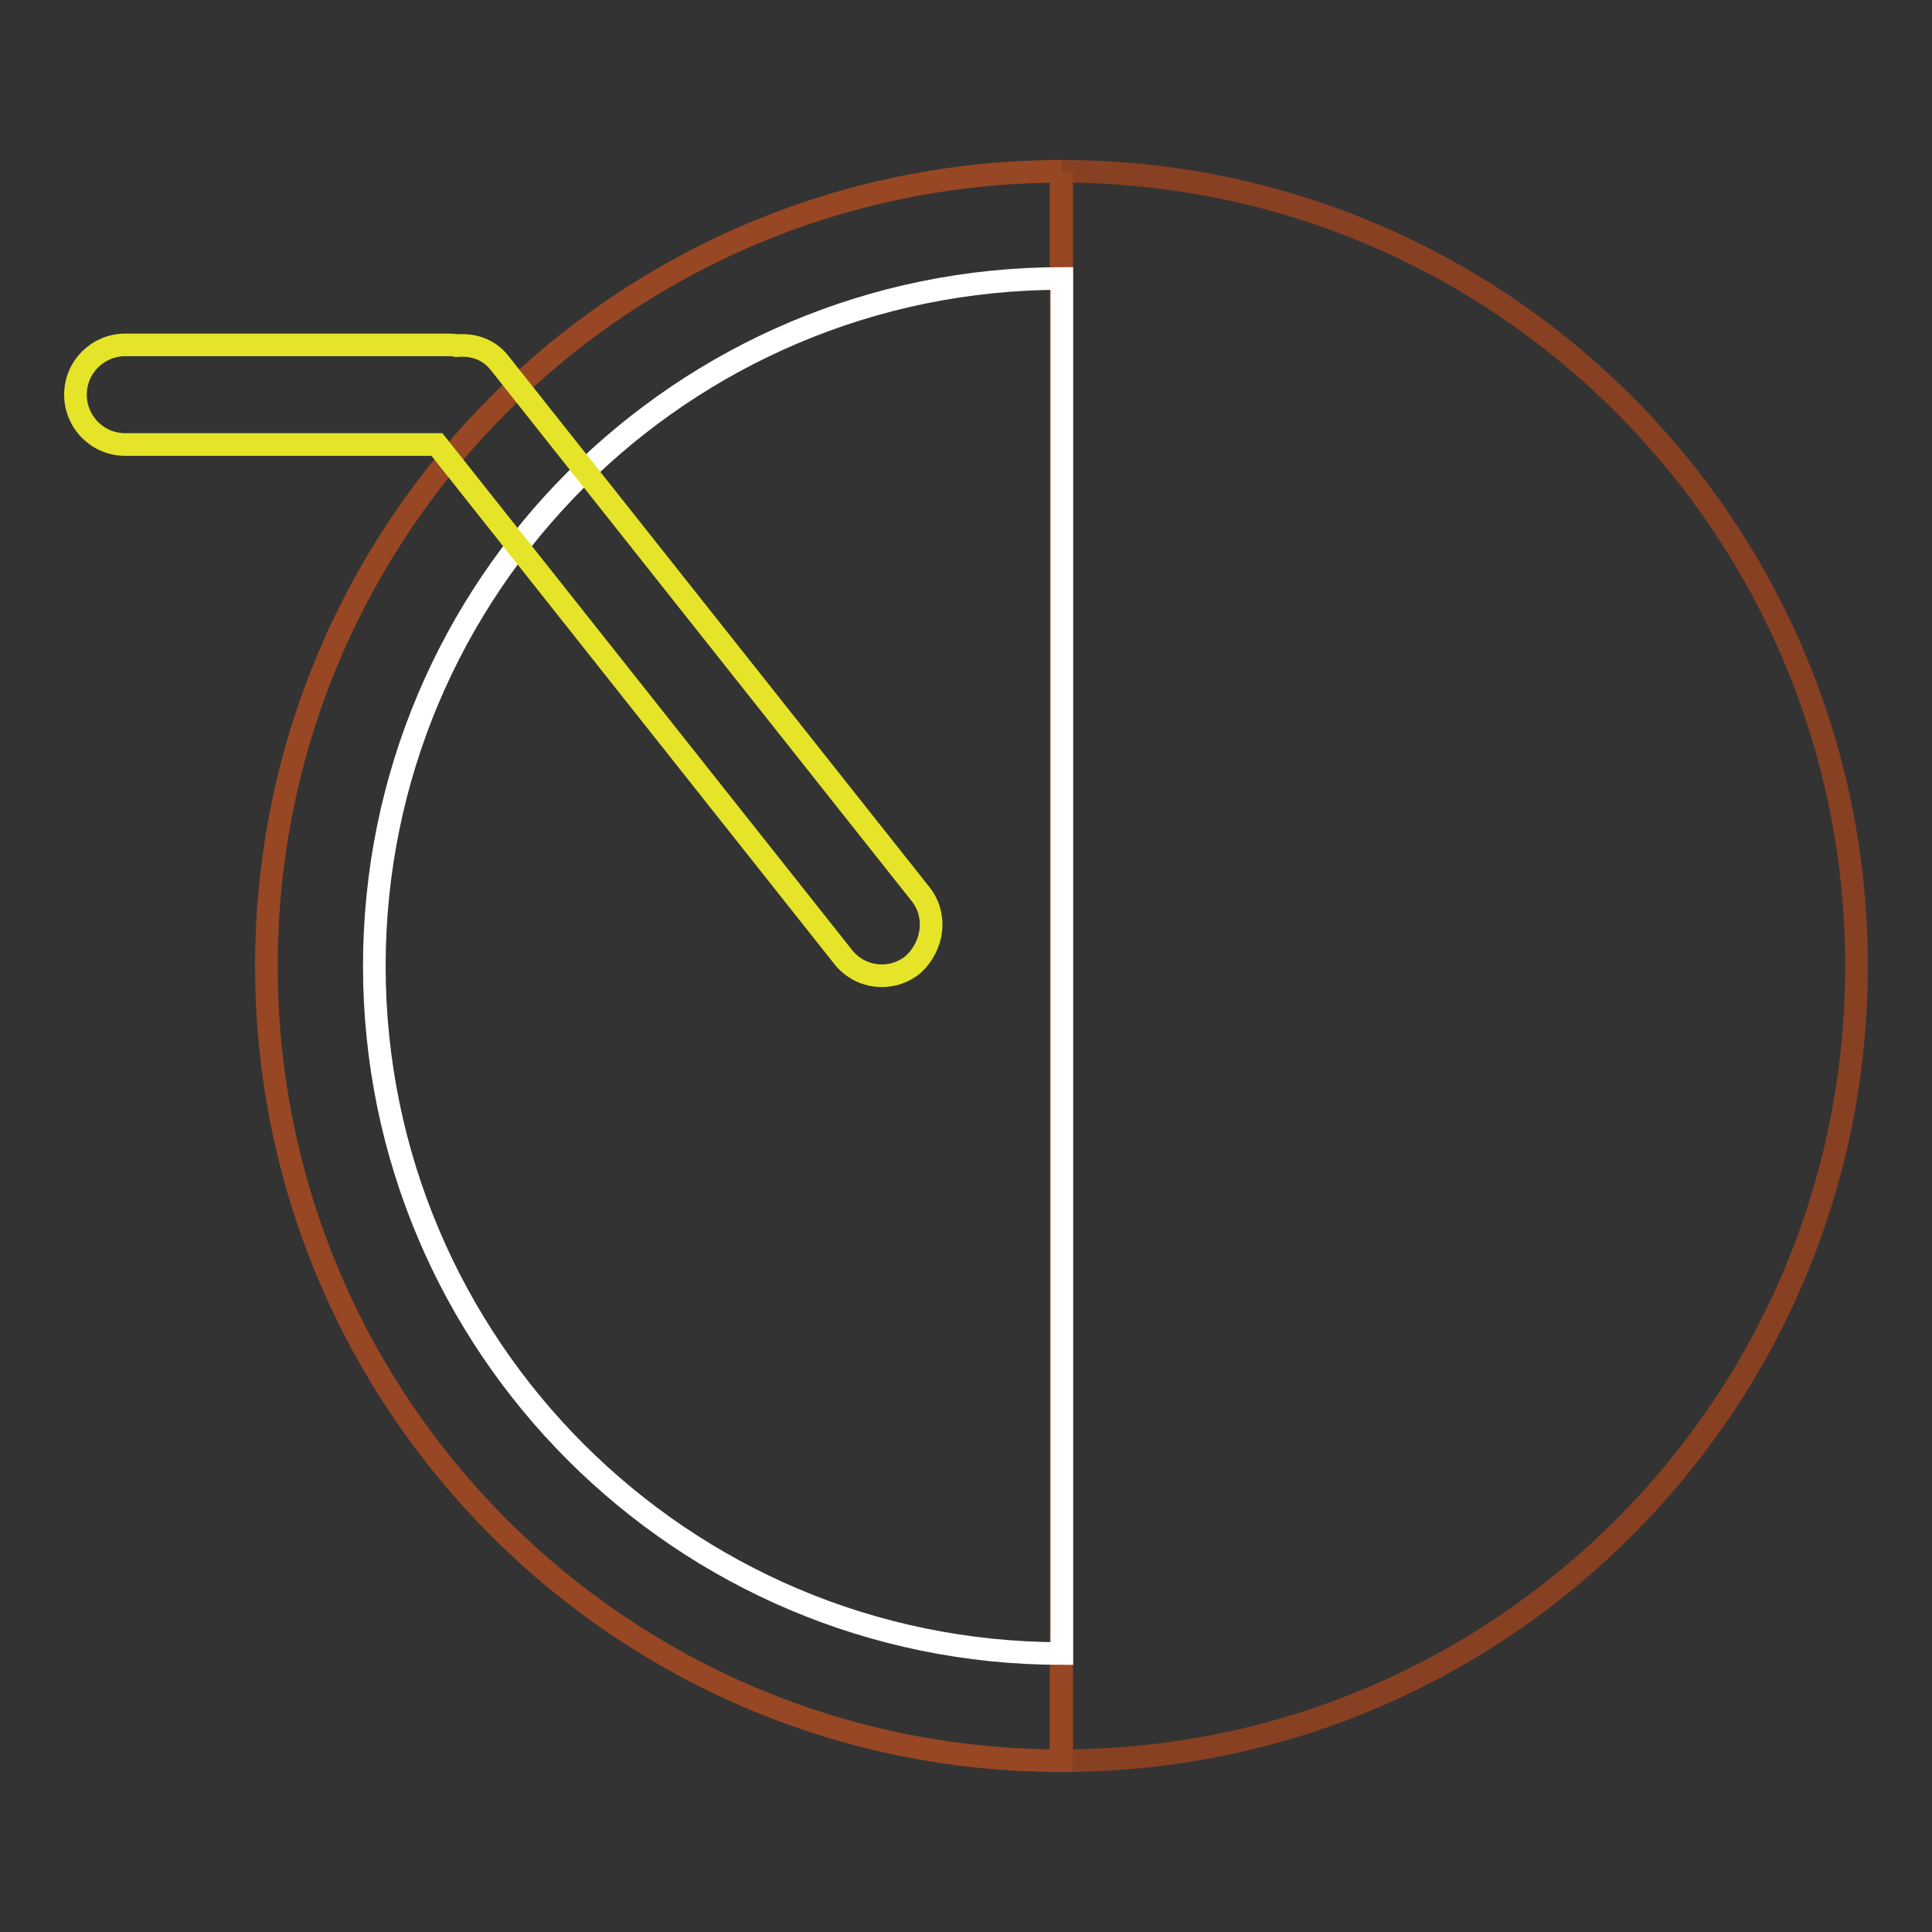 <?xml version="1.0" encoding="utf-8"?>
<!-- Svg Vector Icons : http://www.onlinewebfonts.com/icon -->
<!DOCTYPE svg PUBLIC "-//W3C//DTD SVG 1.1//EN" "http://www.w3.org/Graphics/SVG/1.1/DTD/svg11.dtd">
<svg version="1.1" xmlns="http://www.w3.org/2000/svg" xmlns:xlink="http://www.w3.org/1999/xlink" x="0px" y="0px" viewBox="0 0 256 256" enable-background="new 0 0 256 256" xml:space="preserve">
<rect x="0" y="0" width="256" height="256" fill="#333333" stroke="none"/>
<g> <path stroke-width="3" fill-opacity="0" stroke="#884022"  d="M140.7,22.7C198.8,22.7,246,69.8,246,128c0,58.2-47.2,105.3-105.3,105.3V22.7z"/> <path stroke-width="3" fill-opacity="0" stroke="#974723"  d="M140.7,22.7C82.5,22.7,35.3,69.8,35.3,128c0,58.2,47.2,105.3,105.3,105.3V22.7z"/> <path stroke-width="3" fill-opacity="0" stroke="#ffffff"  d="M140.7,36.9c-50.3,0-91.1,40.8-91.1,91.1c0,50.3,40.8,91.1,91.1,91.1V36.9z"/> <path stroke-width="3" fill-opacity="0" stroke="#e5e429"  d="M122,118.5L66.2,48.1c-1.4-1.8-3.5-2.5-5.7-2.3c-0.4-0.1-0.9-0.1-1.3-0.1H16.6c-3.6,0-6.6,2.9-6.6,6.6 c0,0,0,0,0,0c0,3.6,2.9,6.6,6.6,6.6c0,0,0,0,0,0h41.3l53.9,68c2.3,2.8,6.4,3.2,9.2,0.9C123.7,125.3,124.2,121.3,122,118.5z"/></g>
</svg>